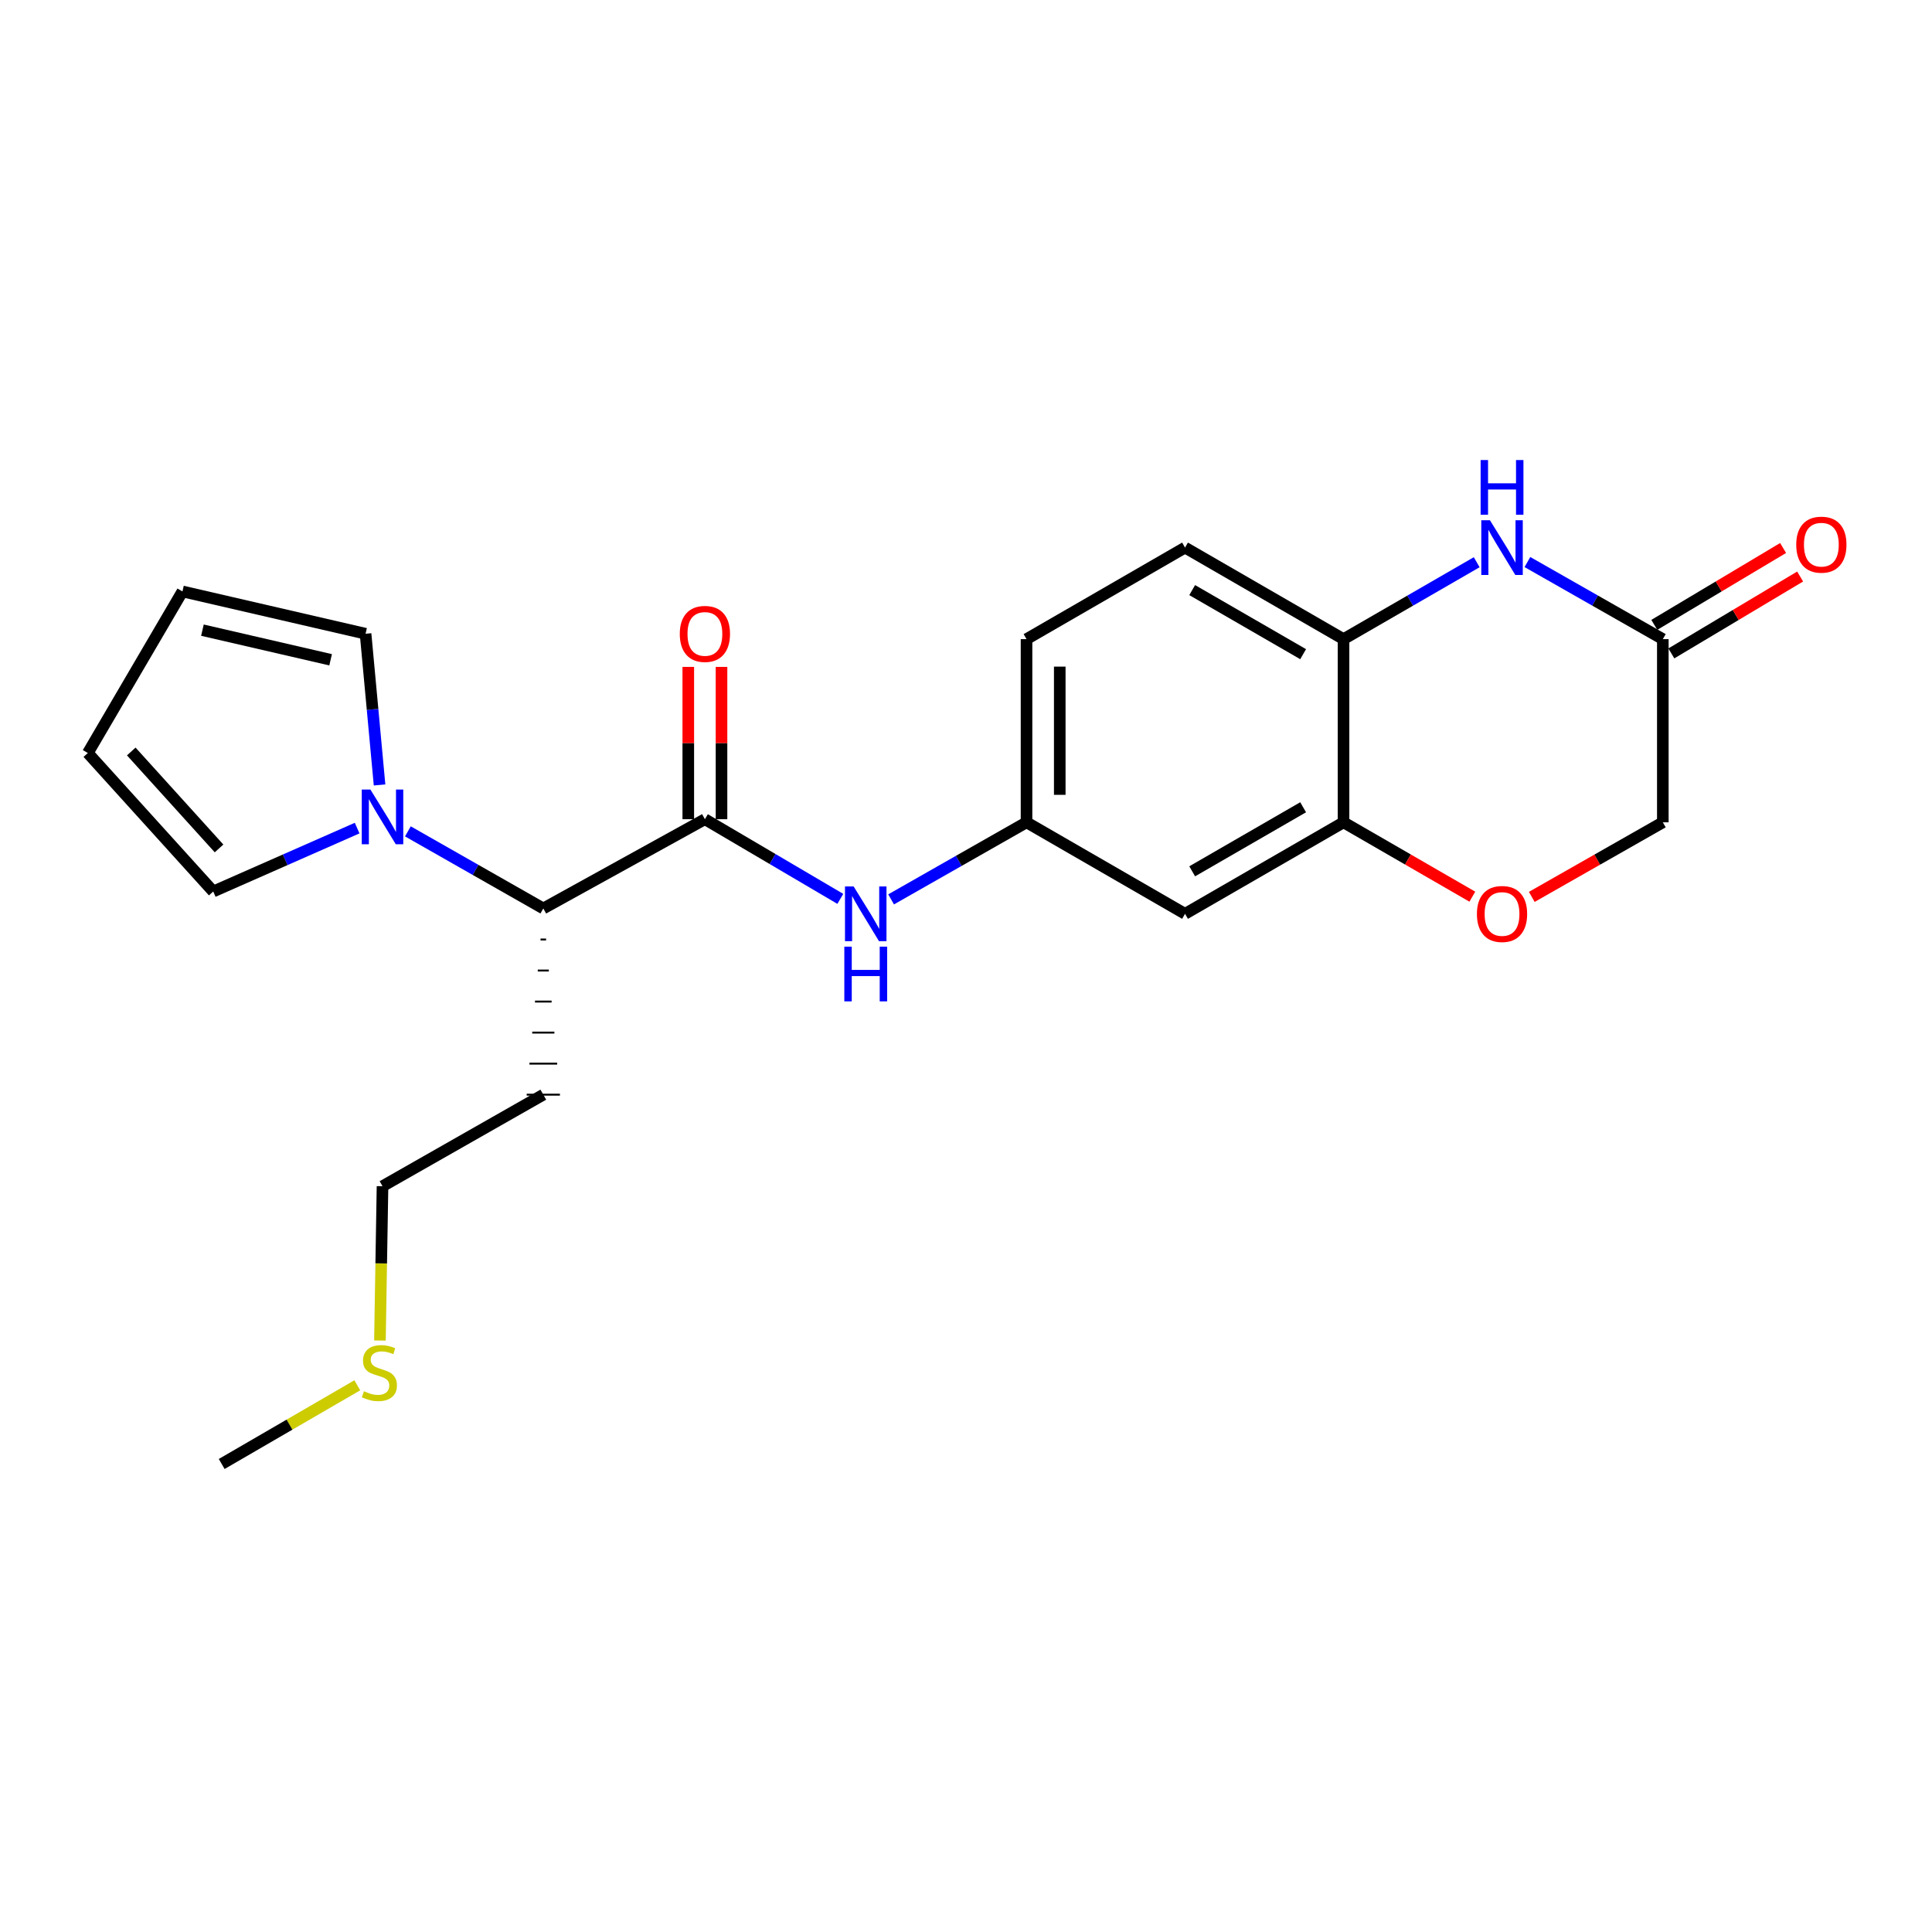 <?xml version='1.0' encoding='iso-8859-1'?>
<svg version='1.1' baseProfile='full'
              xmlns='http://www.w3.org/2000/svg'
                      xmlns:rdkit='http://www.rdkit.org/xml'
                      xmlns:xlink='http://www.w3.org/1999/xlink'
                  xml:space='preserve'
width='1000px' height='1000px' viewBox='0 0 1000 1000'>
<!-- END OF HEADER -->
<rect style='opacity:1.0;fill:#FFFFFF;stroke:none' width='1000' height='1000' x='0' y='0'> </rect>
<path class='bond-4' d='M 364.855,424.021 L 399.901,444.637' style='fill:none;fill-rule:evenodd;stroke:#000000;stroke-width:6px;stroke-linecap:butt;stroke-linejoin:miter;stroke-opacity:1' />
<path class='bond-4' d='M 399.901,444.637 L 434.947,465.254' style='fill:none;fill-rule:evenodd;stroke:#0000FF;stroke-width:6px;stroke-linecap:butt;stroke-linejoin:miter;stroke-opacity:1' />
<path class='bond-7' d='M 364.855,424.021 L 281.216,470.221' style='fill:none;fill-rule:evenodd;stroke:#000000;stroke-width:6px;stroke-linecap:butt;stroke-linejoin:miter;stroke-opacity:1' />
<path class='bond-12' d='M 373.454,424.021 L 373.454,384.604' style='fill:none;fill-rule:evenodd;stroke:#000000;stroke-width:6px;stroke-linecap:butt;stroke-linejoin:miter;stroke-opacity:1' />
<path class='bond-12' d='M 373.454,384.604 L 373.454,345.187' style='fill:none;fill-rule:evenodd;stroke:#FF0000;stroke-width:6px;stroke-linecap:butt;stroke-linejoin:miter;stroke-opacity:1' />
<path class='bond-12' d='M 356.255,424.021 L 356.255,384.604' style='fill:none;fill-rule:evenodd;stroke:#000000;stroke-width:6px;stroke-linecap:butt;stroke-linejoin:miter;stroke-opacity:1' />
<path class='bond-12' d='M 356.255,384.604 L 356.255,345.187' style='fill:none;fill-rule:evenodd;stroke:#FF0000;stroke-width:6px;stroke-linecap:butt;stroke-linejoin:miter;stroke-opacity:1' />
<path class='bond-0' d='M 764.34,291.003 L 729.873,310.91' style='fill:none;fill-rule:evenodd;stroke:#0000FF;stroke-width:6px;stroke-linecap:butt;stroke-linejoin:miter;stroke-opacity:1' />
<path class='bond-0' d='M 729.873,310.91 L 695.406,330.817' style='fill:none;fill-rule:evenodd;stroke:#000000;stroke-width:6px;stroke-linecap:butt;stroke-linejoin:miter;stroke-opacity:1' />
<path class='bond-5' d='M 790.583,290.91 L 825.63,310.863' style='fill:none;fill-rule:evenodd;stroke:#0000FF;stroke-width:6px;stroke-linecap:butt;stroke-linejoin:miter;stroke-opacity:1' />
<path class='bond-5' d='M 825.63,310.863 L 860.677,330.817' style='fill:none;fill-rule:evenodd;stroke:#000000;stroke-width:6px;stroke-linecap:butt;stroke-linejoin:miter;stroke-opacity:1' />
<path class='bond-1' d='M 211.122,430.314 L 246.169,450.268' style='fill:none;fill-rule:evenodd;stroke:#0000FF;stroke-width:6px;stroke-linecap:butt;stroke-linejoin:miter;stroke-opacity:1' />
<path class='bond-1' d='M 246.169,450.268 L 281.216,470.221' style='fill:none;fill-rule:evenodd;stroke:#000000;stroke-width:6px;stroke-linecap:butt;stroke-linejoin:miter;stroke-opacity:1' />
<path class='bond-10' d='M 196.458,406.296 L 192.837,367.161' style='fill:none;fill-rule:evenodd;stroke:#0000FF;stroke-width:6px;stroke-linecap:butt;stroke-linejoin:miter;stroke-opacity:1' />
<path class='bond-10' d='M 192.837,367.161 L 189.216,328.027' style='fill:none;fill-rule:evenodd;stroke:#000000;stroke-width:6px;stroke-linecap:butt;stroke-linejoin:miter;stroke-opacity:1' />
<path class='bond-11' d='M 184.854,428.622 L 147.609,445.031' style='fill:none;fill-rule:evenodd;stroke:#0000FF;stroke-width:6px;stroke-linecap:butt;stroke-linejoin:miter;stroke-opacity:1' />
<path class='bond-11' d='M 147.609,445.031 L 110.365,461.44' style='fill:none;fill-rule:evenodd;stroke:#000000;stroke-width:6px;stroke-linecap:butt;stroke-linejoin:miter;stroke-opacity:1' />
<path class='bond-2' d='M 695.406,425.626 L 613.372,472.993' style='fill:none;fill-rule:evenodd;stroke:#000000;stroke-width:6px;stroke-linecap:butt;stroke-linejoin:miter;stroke-opacity:1' />
<path class='bond-2' d='M 674.5,417.836 L 617.077,450.992' style='fill:none;fill-rule:evenodd;stroke:#000000;stroke-width:6px;stroke-linecap:butt;stroke-linejoin:miter;stroke-opacity:1' />
<path class='bond-6' d='M 695.406,425.626 L 728.743,444.873' style='fill:none;fill-rule:evenodd;stroke:#000000;stroke-width:6px;stroke-linecap:butt;stroke-linejoin:miter;stroke-opacity:1' />
<path class='bond-6' d='M 728.743,444.873 L 762.08,464.12' style='fill:none;fill-rule:evenodd;stroke:#FF0000;stroke-width:6px;stroke-linecap:butt;stroke-linejoin:miter;stroke-opacity:1' />
<path class='bond-24' d='M 695.406,425.626 L 695.406,330.817' style='fill:none;fill-rule:evenodd;stroke:#000000;stroke-width:6px;stroke-linecap:butt;stroke-linejoin:miter;stroke-opacity:1' />
<path class='bond-3' d='M 695.406,330.817 L 613.372,283.432' style='fill:none;fill-rule:evenodd;stroke:#000000;stroke-width:6px;stroke-linecap:butt;stroke-linejoin:miter;stroke-opacity:1' />
<path class='bond-3' d='M 674.498,338.603 L 617.074,305.433' style='fill:none;fill-rule:evenodd;stroke:#000000;stroke-width:6px;stroke-linecap:butt;stroke-linejoin:miter;stroke-opacity:1' />
<path class='bond-9' d='M 461.236,465.518 L 496.283,445.572' style='fill:none;fill-rule:evenodd;stroke:#0000FF;stroke-width:6px;stroke-linecap:butt;stroke-linejoin:miter;stroke-opacity:1' />
<path class='bond-9' d='M 496.283,445.572 L 531.329,425.626' style='fill:none;fill-rule:evenodd;stroke:#000000;stroke-width:6px;stroke-linecap:butt;stroke-linejoin:miter;stroke-opacity:1' />
<path class='bond-13' d='M 865.085,338.201 L 898.417,318.304' style='fill:none;fill-rule:evenodd;stroke:#000000;stroke-width:6px;stroke-linecap:butt;stroke-linejoin:miter;stroke-opacity:1' />
<path class='bond-13' d='M 898.417,318.304 L 931.748,298.407' style='fill:none;fill-rule:evenodd;stroke:#FF0000;stroke-width:6px;stroke-linecap:butt;stroke-linejoin:miter;stroke-opacity:1' />
<path class='bond-13' d='M 856.269,323.433 L 889.6,303.536' style='fill:none;fill-rule:evenodd;stroke:#000000;stroke-width:6px;stroke-linecap:butt;stroke-linejoin:miter;stroke-opacity:1' />
<path class='bond-13' d='M 889.6,303.536 L 922.932,283.638' style='fill:none;fill-rule:evenodd;stroke:#FF0000;stroke-width:6px;stroke-linecap:butt;stroke-linejoin:miter;stroke-opacity:1' />
<path class='bond-25' d='M 860.677,330.817 L 860.677,425.626' style='fill:none;fill-rule:evenodd;stroke:#000000;stroke-width:6px;stroke-linecap:butt;stroke-linejoin:miter;stroke-opacity:1' />
<path class='bond-16' d='M 792.843,464.232 L 826.76,444.929' style='fill:none;fill-rule:evenodd;stroke:#FF0000;stroke-width:6px;stroke-linecap:butt;stroke-linejoin:miter;stroke-opacity:1' />
<path class='bond-16' d='M 826.76,444.929 L 860.677,425.626' style='fill:none;fill-rule:evenodd;stroke:#000000;stroke-width:6px;stroke-linecap:butt;stroke-linejoin:miter;stroke-opacity:1' />
<path class='bond-19' d='M 279.783,486.284 L 282.649,486.284' style='fill:none;fill-rule:evenodd;stroke:#000000;stroke-width:1.0px;stroke-linecap:butt;stroke-linejoin:miter;stroke-opacity:1' />
<path class='bond-19' d='M 278.349,502.347 L 284.082,502.347' style='fill:none;fill-rule:evenodd;stroke:#000000;stroke-width:1.0px;stroke-linecap:butt;stroke-linejoin:miter;stroke-opacity:1' />
<path class='bond-19' d='M 276.916,518.41 L 285.516,518.41' style='fill:none;fill-rule:evenodd;stroke:#000000;stroke-width:1.0px;stroke-linecap:butt;stroke-linejoin:miter;stroke-opacity:1' />
<path class='bond-19' d='M 275.483,534.472 L 286.949,534.472' style='fill:none;fill-rule:evenodd;stroke:#000000;stroke-width:1.0px;stroke-linecap:butt;stroke-linejoin:miter;stroke-opacity:1' />
<path class='bond-19' d='M 274.049,550.535 L 288.382,550.535' style='fill:none;fill-rule:evenodd;stroke:#000000;stroke-width:1.0px;stroke-linecap:butt;stroke-linejoin:miter;stroke-opacity:1' />
<path class='bond-19' d='M 272.616,566.598 L 289.816,566.598' style='fill:none;fill-rule:evenodd;stroke:#000000;stroke-width:1.0px;stroke-linecap:butt;stroke-linejoin:miter;stroke-opacity:1' />
<path class='bond-8' d='M 613.372,472.993 L 531.329,425.626' style='fill:none;fill-rule:evenodd;stroke:#000000;stroke-width:6px;stroke-linecap:butt;stroke-linejoin:miter;stroke-opacity:1' />
<path class='bond-18' d='M 531.329,425.626 L 531.329,330.817' style='fill:none;fill-rule:evenodd;stroke:#000000;stroke-width:6px;stroke-linecap:butt;stroke-linejoin:miter;stroke-opacity:1' />
<path class='bond-18' d='M 548.529,411.405 L 548.529,345.039' style='fill:none;fill-rule:evenodd;stroke:#000000;stroke-width:6px;stroke-linecap:butt;stroke-linejoin:miter;stroke-opacity:1' />
<path class='bond-15' d='M 189.216,328.027 L 94.436,306.126' style='fill:none;fill-rule:evenodd;stroke:#000000;stroke-width:6px;stroke-linecap:butt;stroke-linejoin:miter;stroke-opacity:1' />
<path class='bond-15' d='M 171.127,341.5 L 104.78,326.169' style='fill:none;fill-rule:evenodd;stroke:#000000;stroke-width:6px;stroke-linecap:butt;stroke-linejoin:miter;stroke-opacity:1' />
<path class='bond-14' d='M 110.365,461.44 L 45.455,389.755' style='fill:none;fill-rule:evenodd;stroke:#000000;stroke-width:6px;stroke-linecap:butt;stroke-linejoin:miter;stroke-opacity:1' />
<path class='bond-14' d='M 113.378,439.143 L 67.941,388.963' style='fill:none;fill-rule:evenodd;stroke:#000000;stroke-width:6px;stroke-linecap:butt;stroke-linejoin:miter;stroke-opacity:1' />
<path class='bond-23' d='M 45.455,389.755 L 94.436,306.126' style='fill:none;fill-rule:evenodd;stroke:#000000;stroke-width:6px;stroke-linecap:butt;stroke-linejoin:miter;stroke-opacity:1' />
<path class='bond-17' d='M 613.372,283.432 L 531.329,330.817' style='fill:none;fill-rule:evenodd;stroke:#000000;stroke-width:6px;stroke-linecap:butt;stroke-linejoin:miter;stroke-opacity:1' />
<path class='bond-21' d='M 281.216,566.598 L 197.988,613.983' style='fill:none;fill-rule:evenodd;stroke:#000000;stroke-width:6px;stroke-linecap:butt;stroke-linejoin:miter;stroke-opacity:1' />
<path class='bond-20' d='M 196.65,693.857 L 197.319,653.92' style='fill:none;fill-rule:evenodd;stroke:#CCCC00;stroke-width:6px;stroke-linecap:butt;stroke-linejoin:miter;stroke-opacity:1' />
<path class='bond-20' d='M 197.319,653.92 L 197.988,613.983' style='fill:none;fill-rule:evenodd;stroke:#000000;stroke-width:6px;stroke-linecap:butt;stroke-linejoin:miter;stroke-opacity:1' />
<path class='bond-22' d='M 184.934,717.026 L 149.842,737.39' style='fill:none;fill-rule:evenodd;stroke:#CCCC00;stroke-width:6px;stroke-linecap:butt;stroke-linejoin:miter;stroke-opacity:1' />
<path class='bond-22' d='M 149.842,737.39 L 114.751,757.754' style='fill:none;fill-rule:evenodd;stroke:#000000;stroke-width:6px;stroke-linecap:butt;stroke-linejoin:miter;stroke-opacity:1' />
<path  class='atom-1' d='M 771.189 269.272
L 780.469 284.272
Q 781.389 285.752, 782.869 288.432
Q 784.349 291.112, 784.429 291.272
L 784.429 269.272
L 788.189 269.272
L 788.189 297.592
L 784.309 297.592
L 774.349 281.192
Q 773.189 279.272, 771.949 277.072
Q 770.749 274.872, 770.389 274.192
L 770.389 297.592
L 766.709 297.592
L 766.709 269.272
L 771.189 269.272
' fill='#0000FF'/>
<path  class='atom-1' d='M 766.369 238.12
L 770.209 238.12
L 770.209 250.16
L 784.689 250.16
L 784.689 238.12
L 788.529 238.12
L 788.529 266.44
L 784.689 266.44
L 784.689 253.36
L 770.209 253.36
L 770.209 266.44
L 766.369 266.44
L 766.369 238.12
' fill='#0000FF'/>
<path  class='atom-2' d='M 191.728 408.676
L 201.008 423.676
Q 201.928 425.156, 203.408 427.836
Q 204.888 430.516, 204.968 430.676
L 204.968 408.676
L 208.728 408.676
L 208.728 436.996
L 204.848 436.996
L 194.888 420.596
Q 193.728 418.676, 192.488 416.476
Q 191.288 414.276, 190.928 413.596
L 190.928 436.996
L 187.248 436.996
L 187.248 408.676
L 191.728 408.676
' fill='#0000FF'/>
<path  class='atom-5' d='M 441.842 458.833
L 451.122 473.833
Q 452.042 475.313, 453.522 477.993
Q 455.002 480.673, 455.082 480.833
L 455.082 458.833
L 458.842 458.833
L 458.842 487.153
L 454.962 487.153
L 445.002 470.753
Q 443.842 468.833, 442.602 466.633
Q 441.402 464.433, 441.042 463.753
L 441.042 487.153
L 437.362 487.153
L 437.362 458.833
L 441.842 458.833
' fill='#0000FF'/>
<path  class='atom-5' d='M 437.022 489.985
L 440.862 489.985
L 440.862 502.025
L 455.342 502.025
L 455.342 489.985
L 459.182 489.985
L 459.182 518.305
L 455.342 518.305
L 455.342 505.225
L 440.862 505.225
L 440.862 518.305
L 437.022 518.305
L 437.022 489.985
' fill='#0000FF'/>
<path  class='atom-7' d='M 764.449 473.073
Q 764.449 466.273, 767.809 462.473
Q 771.169 458.673, 777.449 458.673
Q 783.729 458.673, 787.089 462.473
Q 790.449 466.273, 790.449 473.073
Q 790.449 479.953, 787.049 483.873
Q 783.649 487.753, 777.449 487.753
Q 771.209 487.753, 767.809 483.873
Q 764.449 479.993, 764.449 473.073
M 777.449 484.553
Q 781.769 484.553, 784.089 481.673
Q 786.449 478.753, 786.449 473.073
Q 786.449 467.513, 784.089 464.713
Q 781.769 461.873, 777.449 461.873
Q 773.129 461.873, 770.769 464.673
Q 768.449 467.473, 768.449 473.073
Q 768.449 478.793, 770.769 481.673
Q 773.129 484.553, 777.449 484.553
' fill='#FF0000'/>
<path  class='atom-13' d='M 351.855 328.107
Q 351.855 321.307, 355.215 317.507
Q 358.575 313.707, 364.855 313.707
Q 371.135 313.707, 374.495 317.507
Q 377.855 321.307, 377.855 328.107
Q 377.855 334.987, 374.455 338.907
Q 371.055 342.787, 364.855 342.787
Q 358.615 342.787, 355.215 338.907
Q 351.855 335.027, 351.855 328.107
M 364.855 339.587
Q 369.175 339.587, 371.495 336.707
Q 373.855 333.787, 373.855 328.107
Q 373.855 322.547, 371.495 319.747
Q 369.175 316.907, 364.855 316.907
Q 360.535 316.907, 358.175 319.707
Q 355.855 322.507, 355.855 328.107
Q 355.855 333.827, 358.175 336.707
Q 360.535 339.587, 364.855 339.587
' fill='#FF0000'/>
<path  class='atom-14' d='M 929.729 281.916
Q 929.729 275.116, 933.089 271.316
Q 936.449 267.516, 942.729 267.516
Q 949.009 267.516, 952.369 271.316
Q 955.729 275.116, 955.729 281.916
Q 955.729 288.796, 952.329 292.716
Q 948.929 296.596, 942.729 296.596
Q 936.489 296.596, 933.089 292.716
Q 929.729 288.836, 929.729 281.916
M 942.729 293.396
Q 947.049 293.396, 949.369 290.516
Q 951.729 287.596, 951.729 281.916
Q 951.729 276.356, 949.369 273.556
Q 947.049 270.716, 942.729 270.716
Q 938.409 270.716, 936.049 273.516
Q 933.729 276.316, 933.729 281.916
Q 933.729 287.636, 936.049 290.516
Q 938.409 293.396, 942.729 293.396
' fill='#FF0000'/>
<path  class='atom-21' d='M 188.373 720.108
Q 188.693 720.228, 190.013 720.788
Q 191.333 721.348, 192.773 721.708
Q 194.253 722.028, 195.693 722.028
Q 198.373 722.028, 199.933 720.748
Q 201.493 719.428, 201.493 717.148
Q 201.493 715.588, 200.693 714.628
Q 199.933 713.668, 198.733 713.148
Q 197.533 712.628, 195.533 712.028
Q 193.013 711.268, 191.493 710.548
Q 190.013 709.828, 188.933 708.308
Q 187.893 706.788, 187.893 704.228
Q 187.893 700.668, 190.293 698.468
Q 192.733 696.268, 197.533 696.268
Q 200.813 696.268, 204.533 697.828
L 203.613 700.908
Q 200.213 699.508, 197.653 699.508
Q 194.893 699.508, 193.373 700.668
Q 191.853 701.788, 191.893 703.748
Q 191.893 705.268, 192.653 706.188
Q 193.453 707.108, 194.573 707.628
Q 195.733 708.148, 197.653 708.748
Q 200.213 709.548, 201.733 710.348
Q 203.253 711.148, 204.333 712.788
Q 205.453 714.388, 205.453 717.148
Q 205.453 721.068, 202.813 723.188
Q 200.213 725.268, 195.853 725.268
Q 193.333 725.268, 191.413 724.708
Q 189.533 724.188, 187.293 723.268
L 188.373 720.108
' fill='#CCCC00'/>
</svg>
